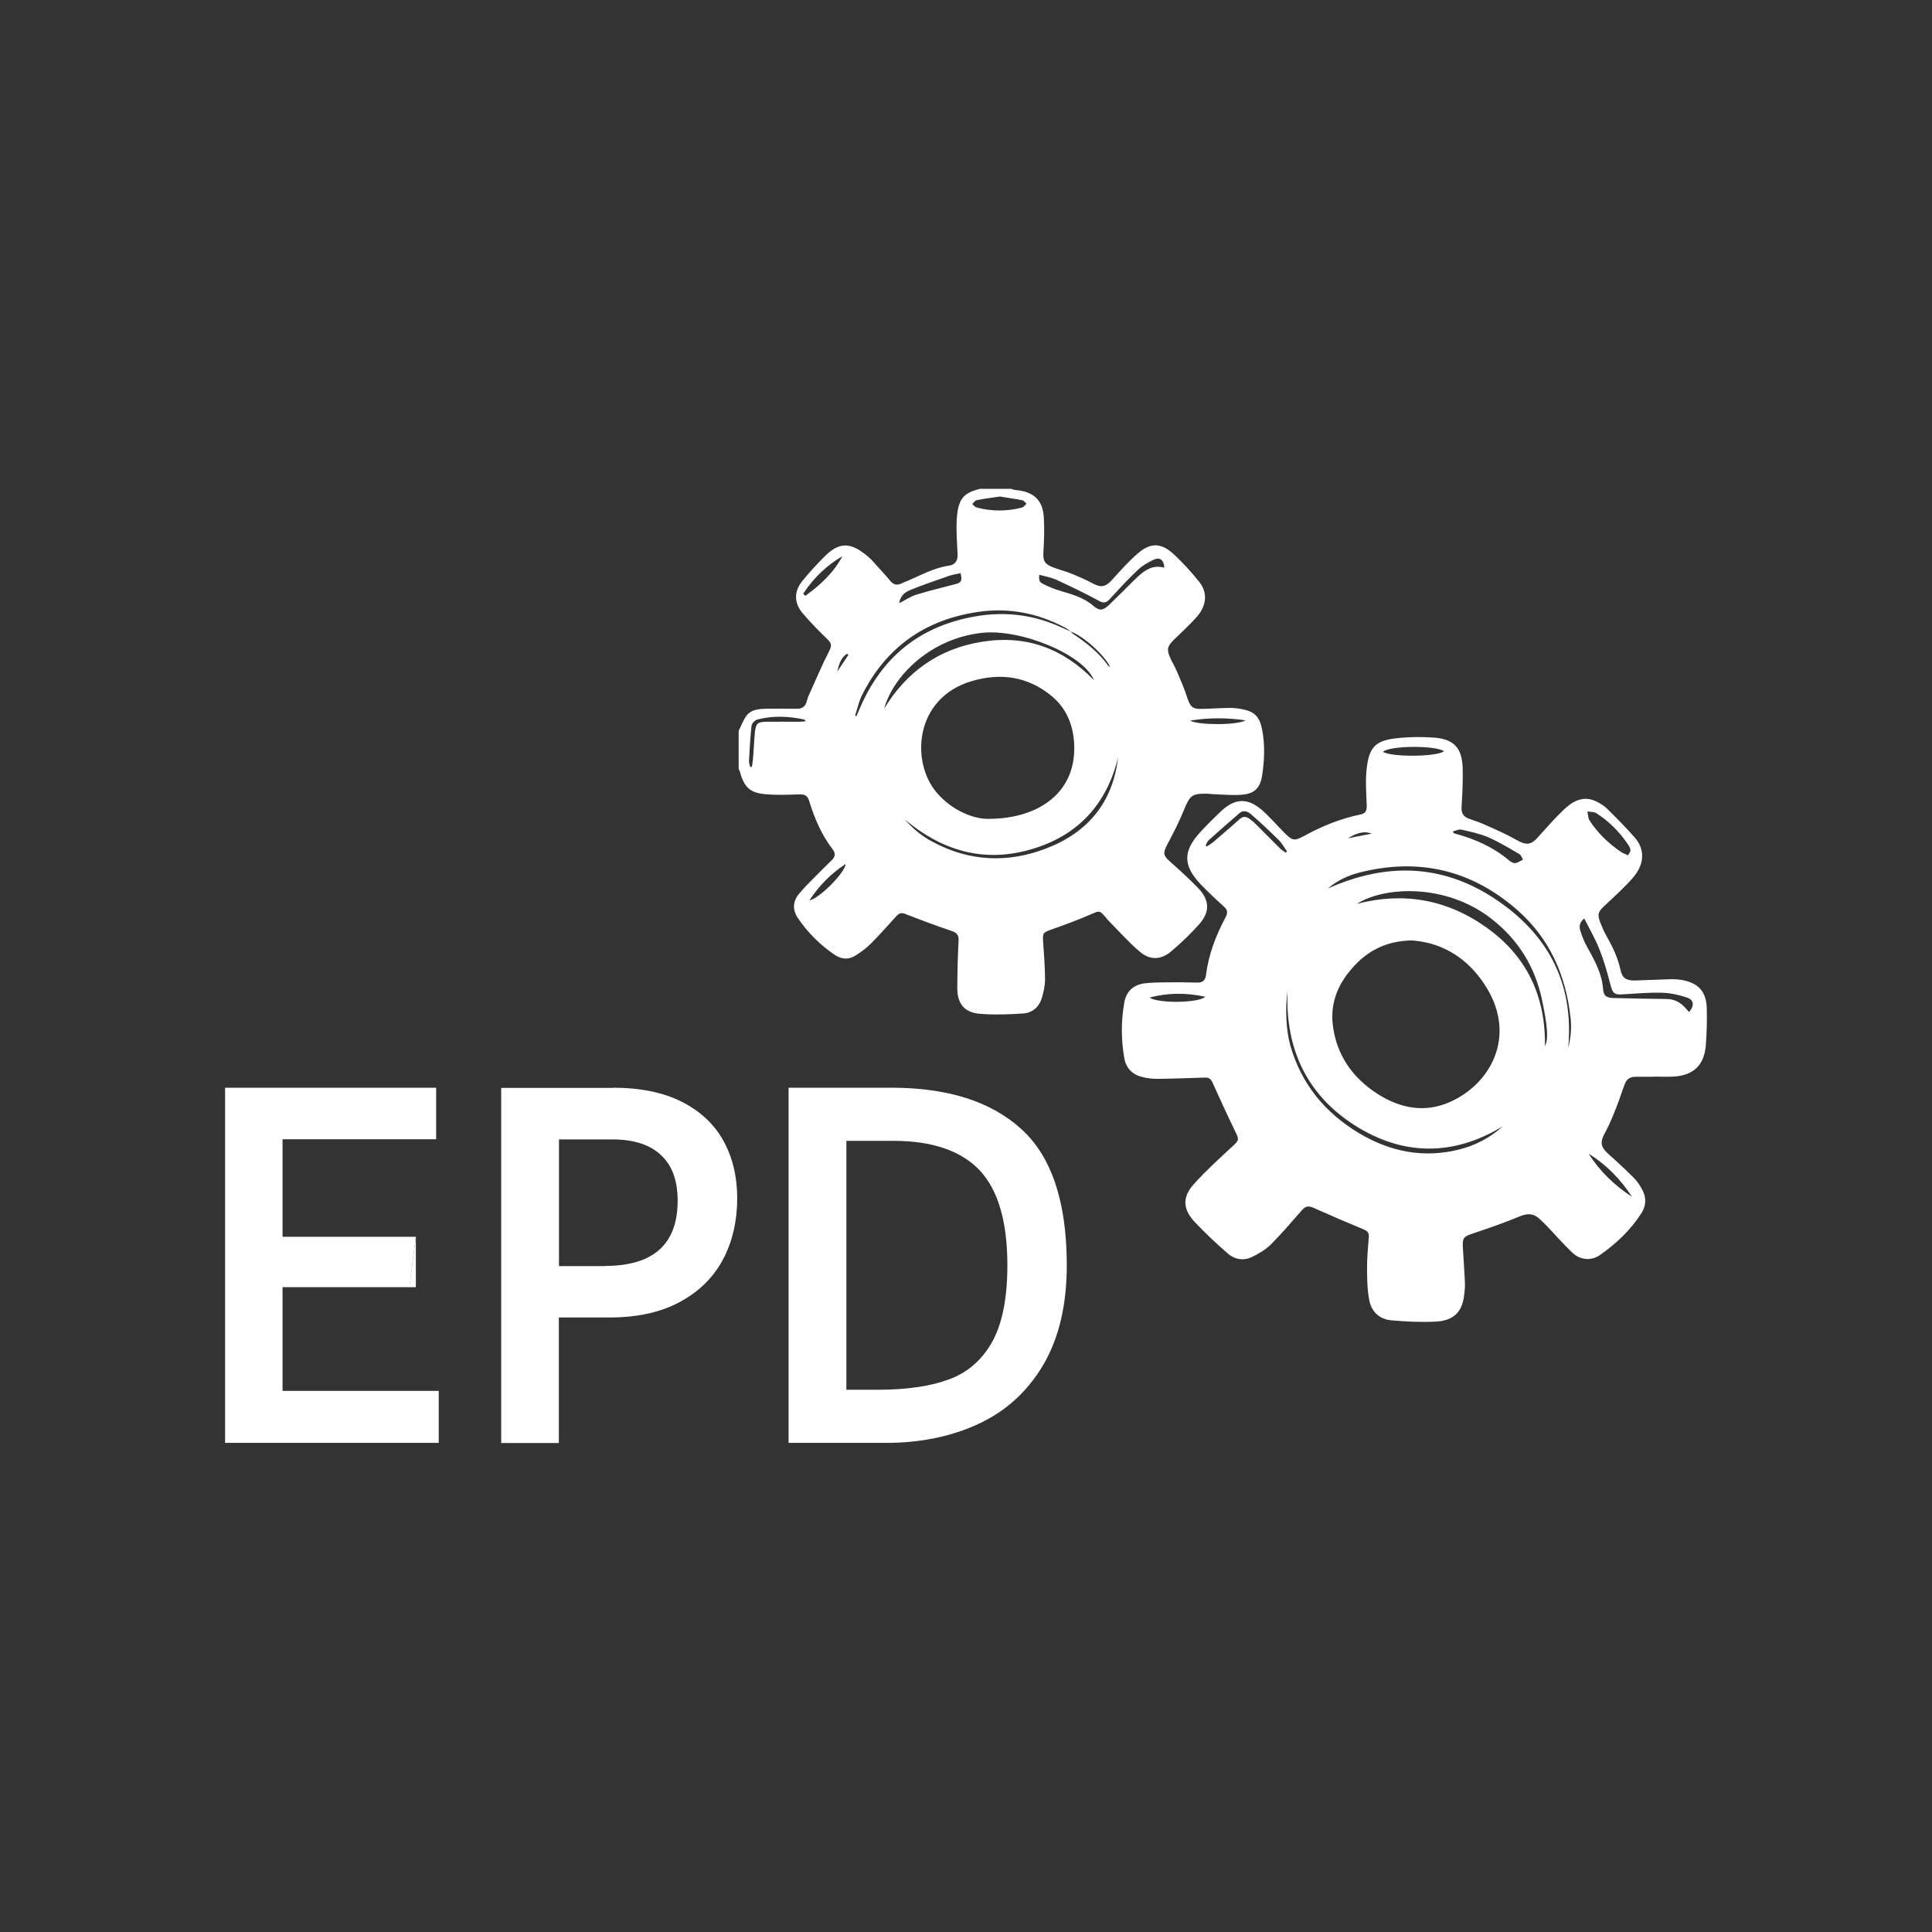 <svg xmlns="http://www.w3.org/2000/svg" id="a" width="120" height="120" viewBox="0 0 120 120"><rect x="0" y="0" width="120" height="120" fill="#333333" stroke="none"/><polygon points="25.83 76.82 25.42 79.95 25.83 79.95 25.83 76.82" style="fill:#fff;"></polygon><polygon points="17.55 86.39 27.25 86.39 27.25 89.62 13.98 89.62 13.98 67.56 27.09 67.56 27.09 70.76 17.55 70.76 17.55 76.82 25.83 76.82 25.43 79.95 17.55 79.95 17.55 86.39" style="fill:#fff; fill-rule:evenodd;"></polygon><path d="m38.07,67.56c1.69,0,3.12.29,4.27.87,1.15.58,2.01,1.38,2.59,2.42.57,1.03.86,2.23.86,3.59s-.29,2.67-.88,3.78c-.59,1.11-1.47,1.99-2.67,2.64-1.19.65-2.65.97-4.36.97h-3.17v7.8h-3.58v-22.06h6.93Zm-.5,11.07c3.01,0,4.52-1.35,4.52-4.05,0-1.25-.34-2.2-1.04-2.84-.69-.65-1.7-.97-3.04-.97h-3.29v7.87h2.85Z" style="fill:#fff; fill-rule:evenodd;"></path><path d="m55.38,67.56c3.49,0,6.18.86,8.06,2.57,1.88,1.71,2.82,4.53,2.82,8.46,0,2.47-.49,4.53-1.46,6.18-.97,1.65-2.31,2.87-4,3.66-1.69.79-3.62,1.19-5.77,1.19h-6.05v-22.06h6.4Zm-.85,18.76c1.8,0,3.28-.22,4.43-.65,1.16-.43,2.04-1.21,2.67-2.33.62-1.12.94-2.71.94-4.75,0-2.72-.58-4.69-1.73-5.91-1.16-1.21-2.94-1.82-5.35-1.82h-2.92v15.46h1.97Z" style="fill:#fff; fill-rule:evenodd;"></path><g id="b"><path d="m62.83,30.38c.09.02.18.05.28.06,1.06.09,1.65.61,1.72,1.65.05.72.02,1.46-.02,2.18-.03.54.04.74.55.95.39.16.8.25,1.19.41.45.18.9.38,1.33.61.5.27.78.22,1.17-.2.53-.58,1.05-1.18,1.65-1.69.75-.64,1.4-.64,2.13.01.61.55,1.17,1.17,1.68,1.81.51.66.43,1.46-.17,2.14-.44.5-.94.95-1.42,1.42-.42.42-.47.6-.23,1.14.12.27.28.53.4.81.23.54.47,1.07.64,1.62.2.61.33.75.96.73.57-.01,1.15-.06,1.72-.06.25,0,.5.03.75.08.77.15,1.08.48,1.23,1.25.19.96.15,1.93,0,2.89-.12.75-.48,1.11-1.24,1.17-.58.05-1.17-.01-1.75-.03-.14,0-.29-.03-.43-.03-.93-.02-1.07.12-1.42.98-.3.74-.67,1.46-1.04,2.16-.29.55-.27.69.19,1.1.59.52,1.18,1.06,1.72,1.62.71.74.75,1.47.07,2.24-.53.6-1.11,1.15-1.72,1.67-.65.56-1.34.59-1.99.03-.71-.6-1.32-1.31-1.98-1.97-.04-.04-.07-.09-.11-.14-.41-.47-.39-.43-.96-.19-.8.35-1.62.65-2.44.94-.49.18-.54.21-.5.74.05.79.12,1.58.12,2.36,0,.38-.09.76-.19,1.12-.17.58-.59.96-1.19.99-.88.06-1.77.09-2.65.02-.98-.08-1.42-.61-1.42-1.6,0-.98.03-1.96.08-2.94.02-.35-.11-.5-.44-.61-.96-.32-1.91-.68-2.86-1.05-.25-.1-.4-.05-.56.13-.53.58-1.06,1.18-1.61,1.73-.28.28-.6.51-.93.72-.42.27-.88.24-1.29-.04-.91-.62-1.68-1.38-2.3-2.3-.33-.49-.31-1.02.06-1.47.41-.5.88-.94,1.33-1.4.24-.25.5-.49.74-.73.2-.2.22-.41.05-.64-.7-.91-1.14-1.94-1.47-3.02-.1-.33-.27-.42-.6-.41-.67.02-1.34.05-2,0-1.08-.08-1.42-.4-1.72-1.45-.01-.05-.04-.09-.06-.13,0-.79,0-1.58,0-2.37.17-.33.29-.69.51-.97.29-.35.75-.39,1.19-.4.65-.01,1.29,0,1.94,0,.29,0,.48-.12.57-.4.05-.15.08-.3.15-.44.42-.93.81-1.86,1.27-2.76.16-.31.14-.46-.1-.7-.55-.53-1.09-1.08-1.58-1.66-.52-.63-.51-1.34,0-1.97.44-.54.91-1.05,1.4-1.54.86-.86,1.54-.88,2.5-.13.13.1.26.21.38.33.4.44.81.88,1.2,1.34.2.24.42.28.7.14.12-.06.24-.1.36-.15.84-.36,1.65-.82,2.59-.95.35-.05.53-.3.52-.67-.03-.69-.09-1.39-.06-2.08.06-1.37.4-1.75,1.39-2,.01,0,.02-.01.03-.02.67,0,1.34,0,2.01,0Zm3.67,8.84c.05.05.1.11.15.15.82.55,1.59,1.15,2.17,1.96.02.03.06.04.14.09-.45-.83-1.67-1.9-2.46-2.2-.12-.08-.23-.18-.35-.24-1.68-.89-3.46-1.25-5.35-.98-3.32.47-5.77,2.19-7.27,5.2-.19.39-.28.83-.42,1.25.03.01.06.02.09.03.05-.12.1-.24.15-.36,1.14-2.74,3.05-4.67,5.93-5.53,2.11-.63,4.2-.63,6.26.21.32.13.63.28.95.42Zm-5.2,11.64c3.28.03,5.64-1.71,5.41-4.78-.08-1.12-.5-2.1-1.37-2.83-1.48-1.24-3.2-1.48-5-.94-3.55,1.06-3.78,5.02-2.16,6.92.99,1.16,2.31,1.61,3.11,1.63Zm-6.38-6.85c1.38-2.27,3.38-3.72,6.08-4.15,2.73-.44,5.03.41,6.95,2.39-.64-1.6-4.57-3.22-6.99-2.94-3.24.37-5.51,2.74-6.04,4.7Zm9.63-8.31c-.03.35,0,.46.26.58.34.17.7.32,1.06.42.72.22,1.44.41,2.04.93.4.34.61.29,1-.08.52-.5,1.02-1.01,1.53-1.51.52-.5,1.05-1.01,1.88-.78-.03-.46-.26-.67-.63-.51-.37.17-.75.39-1.04.67-.61.57-1.17,1.19-1.74,1.81-.22.23-.38.24-.67.08-.86-.47-1.74-.89-2.63-1.3-.33-.15-.7-.21-1.06-.31Zm4.91,11.28c-.7,2.98-2.52,4.94-5.44,5.78-2.93.85-5.52.07-7.82-1.86.51.58,1.09,1.06,1.77,1.41,2.28,1.21,4.64,1.3,7.01.39,2.6-1,4.17-2.88,4.47-5.72Zm-7.35-16.14c-.49.07-.97.13-1.45.23-.1.02-.18.15-.27.24.09.07.17.18.27.21.94.25,1.89.25,2.83,0,.1-.03.18-.16.27-.24-.09-.07-.17-.19-.27-.21-.45-.09-.91-.15-1.38-.23Zm-6.25,6.62c.38-.19.68-.4,1.01-.51.81-.25,1.63-.45,2.44-.66.4-.1.47-.22.35-.69-.25.06-.51.09-.75.18-.8.28-1.6.55-2.38.87-.31.13-.61.34-.68.81Zm-5.8,7.35c-.07-.08-.09-.12-.11-.12-.97-.21-1.94-.25-2.91,0-.15.04-.34.24-.36.38-.08.73-.12,1.47-.16,2.21,0,.11.05.23.07.35.04,0,.07,0,.11,0,.03-.21.07-.41.08-.62.04-.51.06-1.03.11-1.54.06-.53.16-.63.7-.64.67-.01,1.34,0,2.01,0,.14,0,.27-.02.46-.03Zm-.17-7.93l.13.13c.92-.67,1.75-1.42,2.3-2.46-1,.58-1.8,1.37-2.43,2.32Zm.38,19.05c.66-.15,2.22-1.74,2.26-2.27-.92.6-1.63,1.32-2.26,2.27Zm23.65-11.17c.55.3,2.98.28,3.44-.02-1.19-.17-2.31-.17-3.44.02Zm-21.22-4.09s-.06-.04-.09-.06c-.4.24-.5.68-.61,1.11.23-.35.47-.7.7-1.05Z" style="fill:#fff;"></path><path d="m102.75,66.88c-.38,0-.77,0-1.15,0-.31,0-.55.12-.66.4-.2.5-.35,1.02-.55,1.51-.2.5-.39,1-.65,1.47-.39.7-.36.96.24,1.49.51.45,1.01.92,1.49,1.4.18.18.34.4.47.63.32.52.34,1.07,0,1.59-.67,1.04-1.56,1.88-2.56,2.58-.53.37-1.21.33-1.7-.13-.57-.53-1.07-1.12-1.61-1.68-.16-.16-.32-.32-.49-.47-.35-.31-.71-.31-1.16-.13-.96.4-1.94.74-2.93,1.07-.57.19-.66.26-.63.86.04.74.1,1.48.13,2.22.01.32-.03.65-.08.96-.16.91-.71,1.4-1.78,1.44-.89.04-1.8,0-2.69-.08-.77-.06-1.27-.55-1.4-1.29-.12-.65-.13-1.33-.13-2,0-.63.06-1.27.11-1.9.02-.24-.08-.36-.3-.45-1.06-.44-2.11-.89-3.16-1.36-.29-.13-.49-.08-.69.15-.63.72-1.25,1.45-1.93,2.13-.32.32-.74.57-1.15.77-.54.27-1.1.18-1.55-.22-.72-.63-1.42-1.28-2.07-1.98-.71-.78-.73-1.53-.02-2.31.73-.82,1.55-1.56,2.36-2.31.46-.42.47-.44.2-.99-.48-.99-.94-1.99-1.39-2.99-.1-.23-.22-.34-.48-.33-.99.03-1.99.07-2.98.08-.3,0-.6-.04-.89-.11-.63-.15-1.03-.54-1.14-1.19-.2-1.14-.2-2.29,0-3.43.12-.7.56-1.13,1.32-1.21.69-.07,1.38-.05,2.08-.06.39,0,.79.02,1.18.02.27,0,.45-.14.49-.43.16-1.29.61-2.48,1.22-3.62.15-.28.13-.47-.11-.68-.5-.45-.99-.91-1.45-1.39-1.08-1.15-1.09-2.04-.03-3.2.43-.47.88-.92,1.34-1.35.83-.77,1.61-.81,2.46-.09.52.44.96.97,1.44,1.45.51.51.62.53,1.25.19,1.1-.6,2.25-1.07,3.48-1.32.32-.07.39-.23.39-.53-.02-.75-.09-1.51-.01-2.26.15-1.43.56-1.82,1.98-1.96.71-.07,1.43-.08,2.15-.03,1.28.08,1.8.62,1.84,1.91.02.8-.02,1.6-.07,2.4-.02.39.11.61.46.73.38.13.77.27,1.14.44.62.28,1.24.55,1.83.89.61.34.89.31,1.36-.23.51-.57,1.02-1.15,1.57-1.67.56-.53,1.21-.89,2.01-.5.24.12.49.27.68.46.58.57,1.15,1.15,1.69,1.76.66.74.64,1.66-.09,2.51-.53.61-1.14,1.16-1.73,1.71-.43.4-.51.55-.3,1.09.12.3.25.6.41.88.37.65.68,1.31.84,2.05.11.51.36.67.88.66.75-.02,1.51-.06,2.26-.08.23,0,.46.01.68.05,1.02.18,1.52.73,1.54,1.76.02.76,0,1.53-.06,2.3-.1,1.24-.77,1.87-2.02,1.94-.39.02-.79,0-1.19,0h0Zm-14.97-8.47c-1.82.01-3.06.77-4.03,2.01-.74.94-1.11,2.02-.97,3.22.22,1.88,1.22,3.3,2.79,4.31,1.4.89,2.92,1.19,4.48.5,2.54-1.12,4.13-4.06,2.3-7.08-1.08-1.78-2.67-2.8-4.58-2.95Zm8.18,6.56c.24-.43.14-1.37-.19-2.9-.44-2.05-1.48-3.71-3.13-5-2.88-2.25-6.72-1.99-8.36-.93,2.87-.75,5.58-.29,8.05,1.47,2.51,1.79,3.67,4.27,3.63,7.35Zm1.46.05c.15-.6.2-1.19.13-1.8-.29-2.64-1.29-4.92-3.3-6.69-2.86-2.51-6.15-3.27-9.83-2.33-.71.18-1.37.5-1.95.99,3.56-1.6,7.04-1.56,10.34.61,3.3,2.17,4.95,5.21,4.6,9.22Zm.98-7.97c-.32.26-.32.52-.24.77.11.33.23.66.4.96.46.84.94,1.66,1.01,2.65.03.45.23.55.69.56,1.08.02,2.15.05,3.23.06.46,0,.83.17,1.14.5.1.1.19.21.28.31.34-.39.31-.76-.13-.9-.5-.17-1.04-.29-1.57-.3-.8-.02-1.6.05-2.4.1-.54.04-.64-.06-.78-.59-.19-.74-.4-1.48-.68-2.19-.26-.66-.62-1.28-.96-1.95Zm-5.06,12.91c-3.09,1.87-6.21,1.84-9.22-.08-2.98-1.91-4.29-4.77-4.15-8.31-.16,1.1-.08,2.46.17,3.35.68,2.41,2.17,4.21,4.3,5.48,1.92,1.14,3.98,1.55,6.18,1,1.01-.25,1.93-.73,2.72-1.44Zm7.78-16.83c.06-.12.15-.22.15-.32,0-.12-.08-.25-.15-.36-.53-.78-1.18-1.44-1.97-1.94-.15-.09-.37-.08-.55-.11.04.19.03.41.13.56.51.79,1.18,1.43,1.96,1.96.11.07.23.11.44.21Zm-10.86-1.5s0,.07.01.1c.06.02.12.06.19.07,1.18.33,2.27.81,3.22,1.6.12.1.28.22.41.21.18-.01.34-.14.51-.22-.08-.12-.12-.28-.23-.34-.63-.37-1.26-.75-1.92-1.04-.53-.23-1.11-.35-1.68-.48-.15-.04-.34.07-.51.1Zm-15.38.89s.05.04.07.06c.13-.09.28-.17.4-.27.54-.47,1.09-.93,1.62-1.41.22-.2.41-.21.64-.04.13.1.27.2.38.32.51.5,1.01,1.02,1.52,1.52.1.1.23.17.34.26.03-.03.06-.06.09-.08-.17-.23-.31-.5-.51-.7-.56-.55-1.13-1.09-1.72-1.6-.19-.17-.48-.29-.72-.08-.65.56-1.29,1.13-1.93,1.7-.08.08-.12.21-.17.31Zm14.81-5.86c-.55-.38-3.42-.35-3.79.04.57.34,3.35.31,3.79-.04Zm-18.29,15.3c.54.38,3.07.34,3.46-.05-1.19-.26-2.33-.25-3.46.05Zm27.27,9.7c.7,1.09,1.61,1.97,2.7,2.68-.71-1.09-1.59-2-2.7-2.68Zm-14.95-19.59c.49-.1.99-.2,1.48-.29-.56-.21-1.03.02-1.48.29Z" style="fill:#fff;"></path></g></svg>